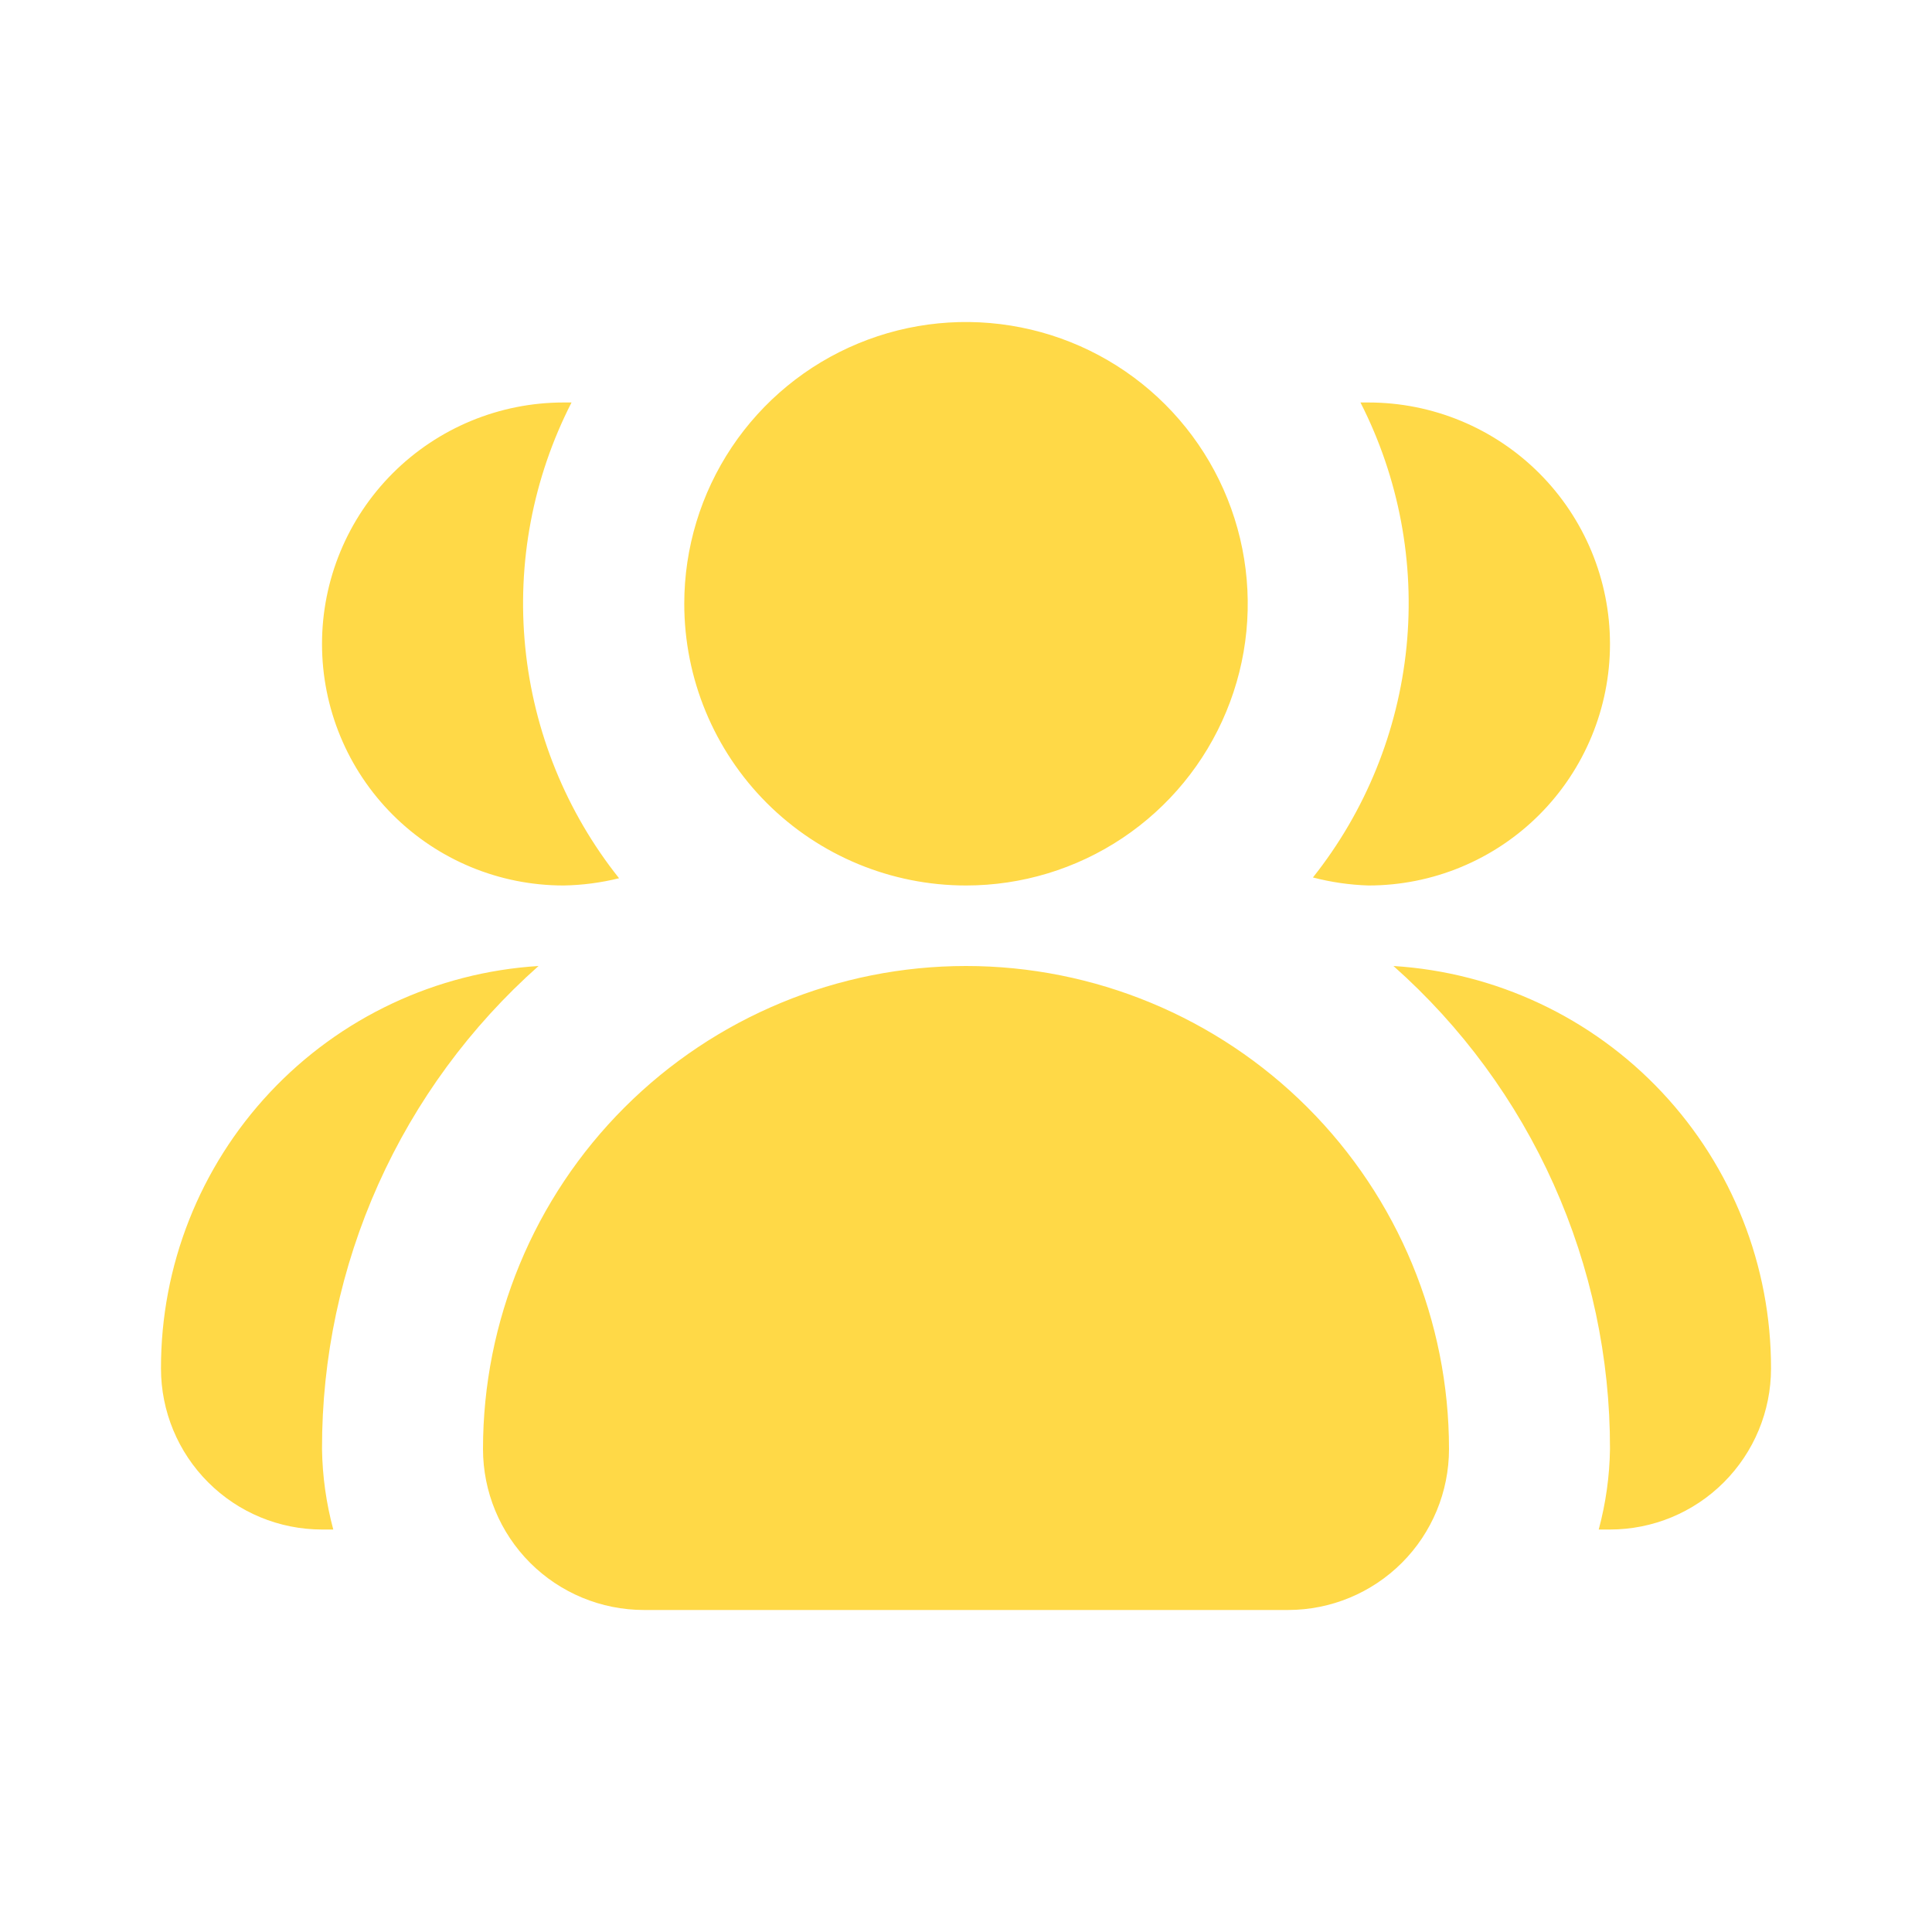 <svg width="40" height="40" viewBox="0 0 40 40" fill="none" xmlns="http://www.w3.org/2000/svg">
<path d="M11.667 18.333C12.054 18.327 12.44 18.276 12.817 18.183C11.723 16.81 11.049 15.15 10.875 13.403C10.7 11.656 11.033 9.896 11.833 8.333H11.667C10.341 8.333 9.069 8.86 8.131 9.798C7.193 10.736 6.667 12.007 6.667 13.333C6.667 14.659 7.193 15.931 8.131 16.869C9.069 17.807 10.341 18.333 11.667 18.333ZM20 18.333C21.154 18.333 22.282 17.991 23.241 17.35C24.2 16.709 24.948 15.798 25.389 14.732C25.831 13.666 25.946 12.494 25.721 11.362C25.496 10.23 24.941 9.191 24.125 8.375C23.309 7.559 22.27 7.004 21.138 6.779C20.006 6.554 18.834 6.669 17.768 7.111C16.702 7.552 15.791 8.3 15.15 9.259C14.509 10.219 14.167 11.346 14.167 12.5C14.167 14.047 14.781 15.531 15.875 16.625C16.969 17.719 18.453 18.333 20 18.333ZM28.333 18.333C29.659 18.333 30.931 17.807 31.869 16.869C32.806 15.931 33.333 14.659 33.333 13.333C33.333 12.007 32.806 10.736 31.869 9.798C30.931 8.86 29.659 8.333 28.333 8.333H28.167C28.963 9.894 29.294 11.651 29.12 13.395C28.945 15.138 28.273 16.795 27.183 18.167C27.559 18.265 27.945 18.321 28.333 18.333ZM20 20C17.348 20 14.804 21.054 12.929 22.929C11.053 24.804 10 27.348 10 30C10 30.884 10.351 31.732 10.976 32.357C11.601 32.982 12.449 33.333 13.333 33.333H26.667C27.551 33.333 28.398 32.982 29.024 32.357C29.649 31.732 30 30.884 30 30C30 27.348 28.946 24.804 27.071 22.929C25.196 21.054 22.652 20 20 20ZM28.85 20C30.263 21.254 31.394 22.794 32.166 24.518C32.939 26.242 33.337 28.111 33.333 30C33.325 30.563 33.246 31.123 33.1 31.667H33.333C34.217 31.667 35.065 31.316 35.69 30.69C36.315 30.065 36.667 29.217 36.667 28.333C36.671 26.21 35.864 24.165 34.411 22.616C32.959 21.067 30.969 20.132 28.85 20ZM11.15 20C9.031 20.132 7.041 21.067 5.589 22.616C4.136 24.165 3.329 26.21 3.333 28.333C3.333 29.217 3.684 30.065 4.31 30.69C4.935 31.316 5.783 31.667 6.667 31.667H6.9C6.754 31.123 6.675 30.563 6.667 30C6.663 28.111 7.06 26.242 7.833 24.518C8.606 22.794 9.737 21.254 11.15 20Z" fill="#FFD947"/>
</svg>
